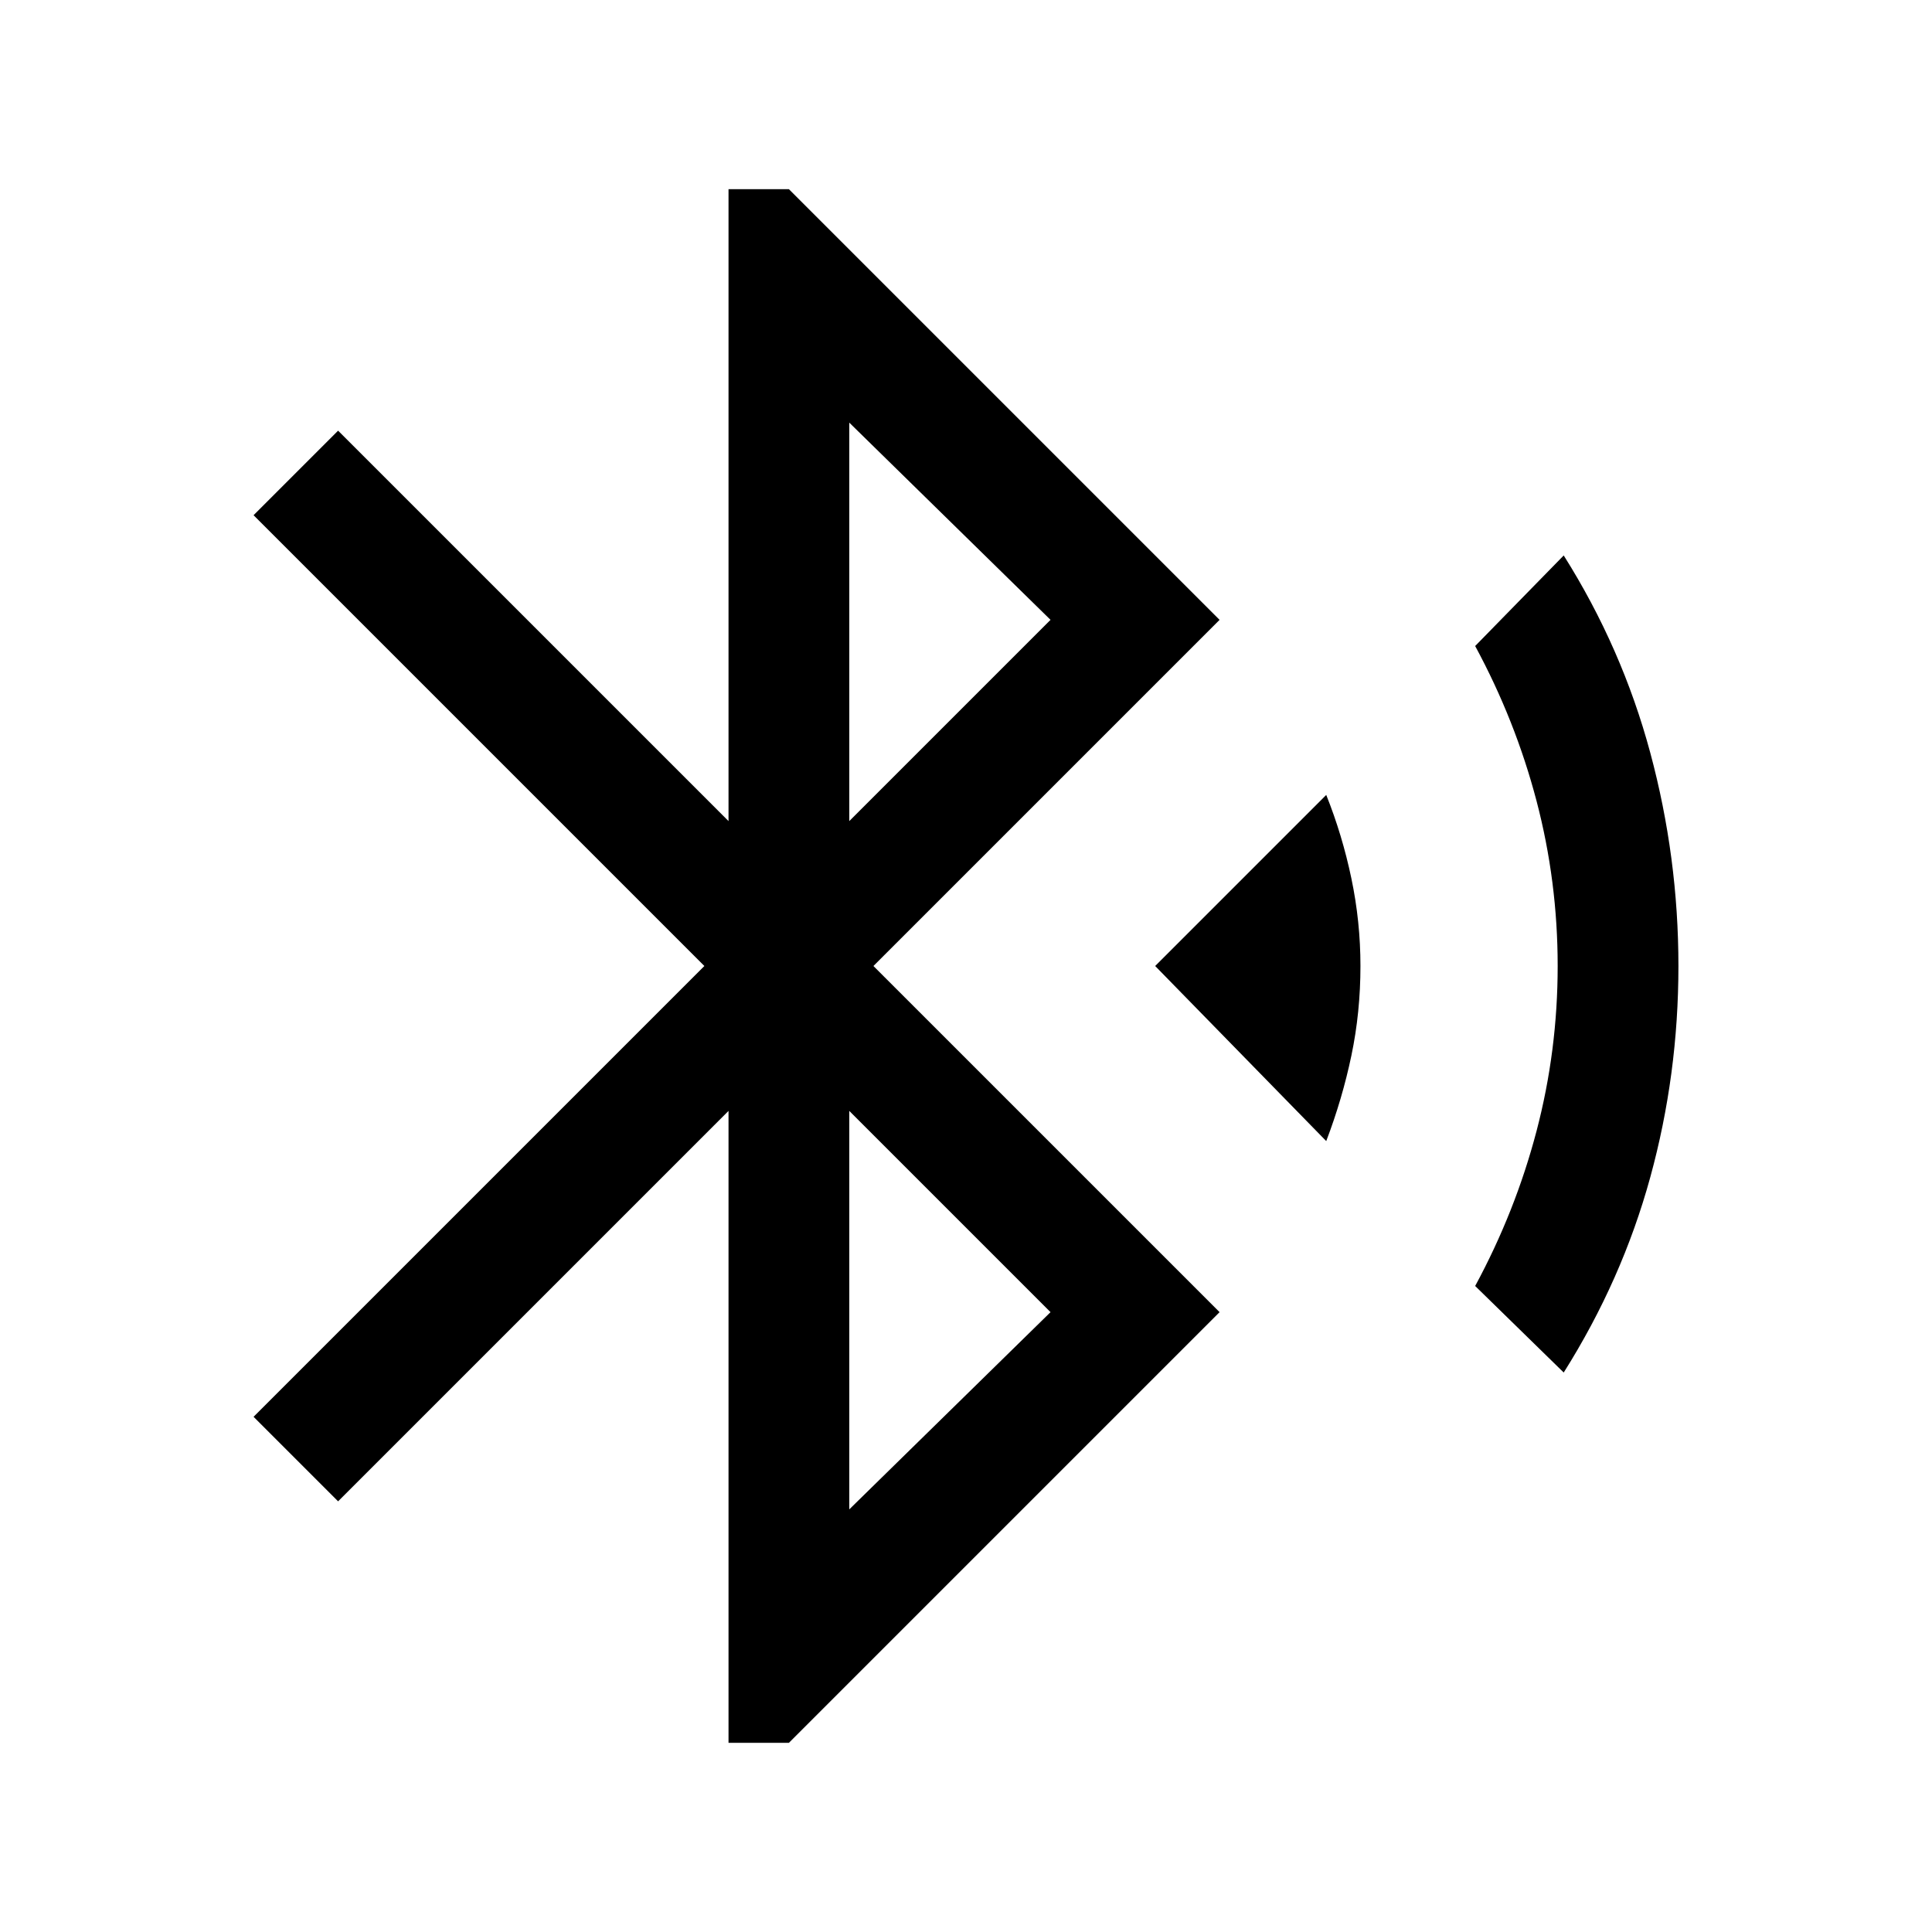 <svg xmlns="http://www.w3.org/2000/svg" width="48" height="48" viewBox="0 -960 960 960"><path d="M362-94v-314L168-214l-42-42 224-224-224-224 42-42 194 194v-314h30l214 214-172 172 172 172L392-94h-30Zm60-458 100-100-100-98v198Zm0 342 100-98-100-100v198Zm237-183-85-87 85-85q8 20 12.5 41.5T676-480q0 23-4.5 44.5T659-393Zm118 115-44-43q20-37 30.5-77t10.5-82q0-42-10.5-82T733-639l44-45q29 46 43 98t14 106q0 54-14 105t-43 97Z"/></svg>